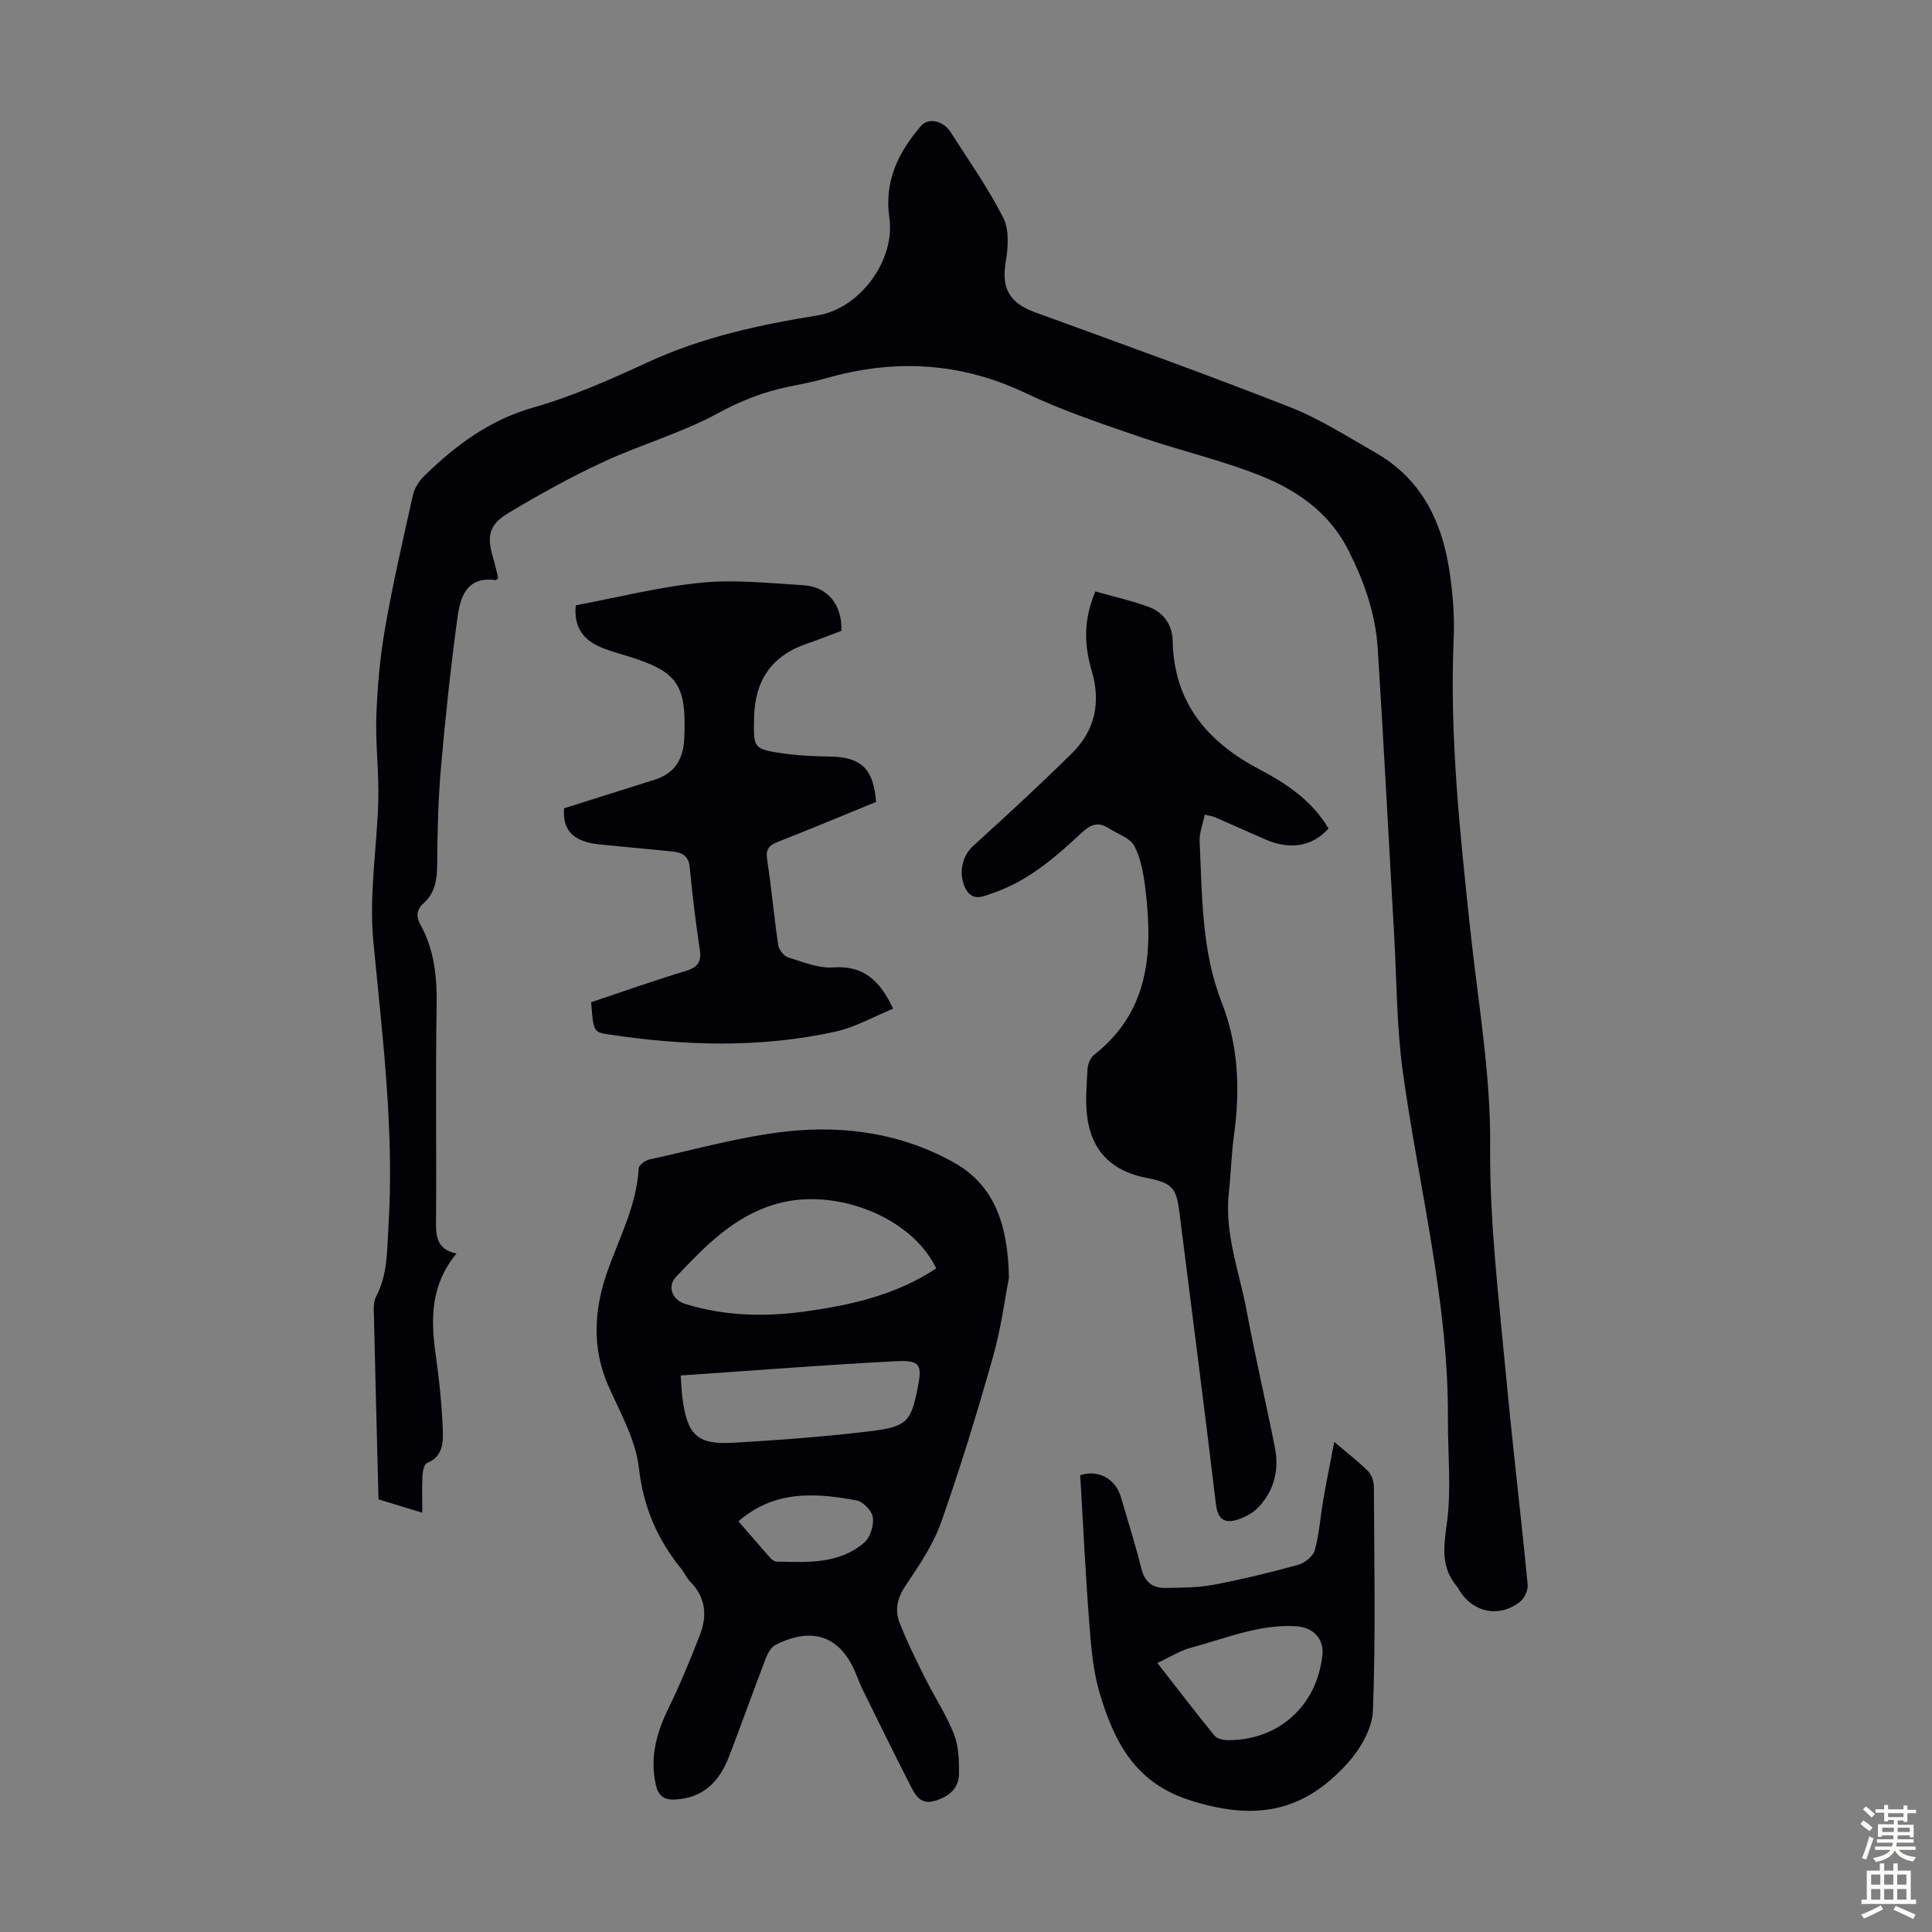 <svg enable-background="new 0 0 400 400" viewBox="0 0 400 400" xmlns="http://www.w3.org/2000/svg"><rect x="0" y="0" width="400" height="400" fill="#808080" stroke="none"/><g fill="#010106"><path d="m103.15 119.71c-.36.28-.45.42-.53.4-6.09-.85-7.36 3.62-7.93 7.9-1.41 10.41-2.52 20.86-3.43 31.33-.57 6.57-.69 13.19-.75 19.79-.03 3.05-.44 5.76-2.81 7.87-1.48 1.33-1.59 2.75-.64 4.47 2.89 5.25 3.44 10.88 3.34 16.83-.25 14.55-.02 29.11-.12 43.67-.02 3.38-.31 6.63 4.24 7.56-5.29 6.34-5.38 13.34-4.35 20.65.74 5.3 1.32 10.65 1.51 15.99.09 2.52-.01 5.45-3.27 6.72-.57.22-.89 1.67-.94 2.57-.13 2.42-.04 4.86-.04 7.73-3.3-1.01-6.13-1.87-9.06-2.76-.34-13.28-.69-26.36-.99-39.45-.02-.87.12-1.85.52-2.61 2.39-4.54 2.21-9.45 2.52-14.37 1.25-19.78-1.24-39.35-3.11-58.94-.94-9.83.72-19.42 1.01-29.12.18-5.89-.61-11.81-.4-17.69.22-6.1.76-12.23 1.81-18.23 1.61-9.24 3.72-18.39 5.77-27.54.32-1.41 1.25-2.87 2.3-3.9 6.52-6.39 13.58-11.65 22.72-14.24 8.12-2.31 15.96-5.82 23.67-9.37 11.2-5.17 23.04-7.72 35.08-9.67 8.73-1.41 16.14-11.42 14.86-20.21-1.09-7.51 1.84-13.56 6.54-19 1.57-1.81 4.6-1.15 6.17 1.31 3.73 5.84 7.76 11.54 10.88 17.7 1.26 2.49 1.01 6.11.51 9.06-.92 5.51.7 8.54 6.07 10.5 17.63 6.43 35.3 12.77 52.77 19.63 6.19 2.43 11.91 6.12 17.73 9.44 9.17 5.23 13.55 13.73 15.17 23.75.78 4.83 1.21 9.82 1 14.7-.87 20.33 1.31 40.46 3.47 60.61 1.58 14.8 4.21 29.63 4.08 44.42-.14 15.77 1.76 31.24 3.21 46.8 1.37 14.71 3.13 29.37 4.56 44.08.11 1.15-.68 2.83-1.6 3.55-4.36 3.41-9.88 2.19-12.66-2.57-.11-.19-.21-.4-.35-.57-3.38-3.94-2.8-8.14-2.13-13.03.98-7.1.19-14.45.23-21.69.13-24.36-6.02-47.88-9.33-71.78-1.3-9.39-1.27-18.97-1.81-28.46-1.13-19.78-2.14-39.56-3.4-59.33-.46-7.22-2.85-13.96-6.14-20.42-4.02-7.89-10.89-12.49-18.67-15.52-7.98-3.12-16.42-5.06-24.54-7.86-7.91-2.73-15.91-5.39-23.44-8.98-13.54-6.45-27.24-7.19-41.45-3.11-2.57.74-5.22 1.23-7.85 1.77-5.14 1.06-9.82 2.91-14.54 5.48-7.5 4.08-15.9 6.45-23.68 10.06-6.76 3.13-13.31 6.77-19.7 10.6-4.07 2.44-4.5 4.84-3.07 9.5.4 1.34.68 2.74.99 3.98z"/><path d="m208.89 264.56c-.81 4.14-1.61 10.38-3.3 16.36-3.25 11.48-6.74 22.91-10.7 34.15-1.63 4.63-4.49 8.91-7.28 13.02-1.77 2.59-2.43 5.12-1.38 7.82 1.52 3.93 3.42 7.73 5.3 11.51 1.94 3.89 4.38 7.57 5.97 11.59.98 2.49 1.07 5.45 1.05 8.19-.02 3.02-1.97 4.71-4.88 5.61-3.01.94-4.1-1.02-5.11-3-3.4-6.65-6.7-13.36-9.99-20.06-.84-1.7-1.38-3.55-2.29-5.21-3.8-6.97-9.78-7.01-15.74-3.97-.93.48-1.62 1.8-2.03 2.87-2.56 6.67-4.95 13.41-7.51 20.08-1.97 5.16-5.26 8.77-11.25 9.05-2.3.11-3.45-.76-3.96-3.02-1.28-5.67.12-10.77 2.6-15.85 2.44-4.99 4.57-10.14 6.56-15.33 1.49-3.88 1.15-7.64-1.98-10.83-.77-.78-1.23-1.87-1.93-2.74-4.94-6.11-7.85-12.78-8.76-20.86-.66-5.79-3.81-11.37-6.26-16.86-3.61-8.1-3.01-16.19-.16-24.14 2.48-6.93 5.96-13.49 6.38-21.06.04-.67 1.37-1.64 2.24-1.83 9.5-2.07 18.94-4.77 28.56-5.81 12.04-1.31 24.03.52 34.7 6.59 8.04 4.6 10.96 12.59 11.15 23.73zm-15.05-1.96c-5.13-10.66-20.83-16.79-32.97-13.38-8.92 2.51-14.89 8.81-20.9 15.13-1.9 2-.79 4.78 1.85 5.6 8.17 2.54 16.52 2.74 24.9 1.57 9.58-1.32 18.91-3.46 27.12-8.92zm-52.91 22.18c.15 2.12.18 3.34.34 4.54 1.01 7.82 3.05 9.83 10.66 9.38 9.57-.56 19.16-1.26 28.67-2.44 7.21-.9 8.02-2.09 9.36-8.71 1.02-5.06.62-5.99-4.59-5.72-14.69.76-29.35 1.92-44.44 2.95zm11.96 30.19c2.13 2.46 4.29 4.99 6.5 7.48.35.39.89.85 1.35.86 6.38.15 12.93.57 18.18-3.92 1.25-1.07 2.01-3.53 1.8-5.21-.16-1.33-1.99-3.27-3.34-3.52-8.56-1.62-17.07-2.16-24.49 4.31z"/><path d="m226.79 122.46c3.71 1.05 7.5 1.88 11.09 3.22 3.05 1.14 4.85 3.73 4.91 7.03.24 12.78 7.23 20.93 17.95 26.57 5.71 3.01 10.95 6.53 14.31 12.26-3.31 3.7-7.9 4.5-13.06 2.26-3.48-1.51-6.94-3.08-10.42-4.6-.49-.21-1.05-.27-2.14-.54-.39 1.94-1.14 3.75-1.06 5.52.53 11.26.37 22.64 4.58 33.4 3.48 8.89 3.82 18.04 2.54 27.39-.54 3.99-.65 8.03-1.08 12.04-.91 8.47 2.19 16.32 3.7 24.41 1.76 9.45 3.96 18.82 5.84 28.24.93 4.65-.14 8.95-3.43 12.43-1.08 1.15-2.68 2-4.2 2.5-2.74.91-4.19.04-4.58-3.21-2.4-20.1-5.01-40.18-7.54-60.27-.67-5.32-1.5-6.2-6.98-7.27-6.95-1.36-11.19-5.5-12.11-12.52-.43-3.29-.13-6.69.06-10.03.06-1 .59-2.3 1.35-2.9 11.28-8.83 12.19-20.94 10.69-33.75-.37-3.2-.89-6.57-2.29-9.39-.85-1.72-3.49-2.57-5.35-3.76-2.2-1.42-3.74-.84-5.71 1-5.38 5.04-11.02 9.9-18.17 12.36-2.05.7-4.49 2.06-5.96-1.25-1.32-2.97-.45-6.46 1.74-8.45 6.94-6.3 13.84-12.65 20.51-19.24 4.76-4.71 5.97-10.53 4.05-17.01-1.54-5.26-1.78-10.52.76-16.44z"/><path d="m181.38 166.03c-6.87 2.81-13.56 5.61-20.32 8.26-1.86.73-2.56 1.55-2.23 3.68.89 5.86 1.41 11.77 2.28 17.64.14.97 1.14 2.31 2.03 2.59 3.05.96 6.28 2.3 9.34 2.09 6.2-.42 9.63 2.55 12.43 8.55-4.01 1.63-7.83 3.84-11.93 4.74-15.6 3.45-31.33 2.95-47.04.58-3.1-.47-3.07-.66-3.55-6.66 6.46-2.16 12.97-4.47 19.57-6.47 2.53-.77 3.32-1.9 2.92-4.49-.86-5.64-1.55-11.31-2.08-16.99-.22-2.36-1.58-3.04-3.46-3.24-5.11-.55-10.24-.96-15.35-1.5-5.36-.58-7.57-2.94-7.2-7.46 6.29-1.98 12.55-3.95 18.81-5.94 4.2-1.33 5.9-4.34 6.08-8.63.46-11.11-1.33-13.73-11.88-16.98-2.02-.62-4.11-1.16-6.01-2.07-3.33-1.59-5.01-4.28-4.58-8.41 8.66-1.62 17.25-3.82 25.98-4.68 6.95-.69 14.07.1 21.1.52 5.08.3 8.07 4.05 7.93 9.44-2.35.88-4.73 1.84-7.15 2.66-7.37 2.52-10.81 7.65-10.95 15.43-.11 6.08-.2 6.39 5.73 7.26 3.3.49 6.67.63 10.02.69 6.41.12 8.99 2.49 9.51 9.39z"/><path d="m223.65 305.44c3.52-1.23 7.26.58 8.41 4.48 1.45 4.93 3 9.84 4.24 14.82.68 2.74 2.26 4.06 4.89 4.02 3.33-.05 6.72-.03 9.98-.64 5.92-1.11 11.79-2.54 17.59-4.14 1.36-.37 3.1-1.75 3.45-3.01.93-3.4 1.16-6.99 1.77-10.49.65-3.78 1.42-7.53 2.26-11.96 2.88 2.46 5.11 4.16 7.06 6.14.74.75 1.14 2.14 1.15 3.24.07 15.44.38 30.89-.2 46.31-.14 3.7-2.62 7.92-5.23 10.82-9.41 10.44-19.5 11.93-32.85 7.63-11.31-3.65-15.59-12.29-18.53-22.23-1.34-4.54-1.73-9.42-2.1-14.18-.79-10.13-1.27-20.28-1.89-30.81zm15.97 38.86c4.08 5.23 7.87 10.18 11.8 15.02.51.63 1.72.95 2.61.96 10.63.13 18.64-7.06 19.76-17.64.35-3.3-1.87-5.69-5.29-5.93-7.7-.54-14.68 2.52-21.88 4.41-2.31.61-4.44 1.99-7 3.18z"/></g><path d="m385.2 377.6.6-.7c.6.4 1.3.9 1.9 1.5l-.6.7c-.8-.5-1.4-1-1.9-1.5zm.3 7.1c.6-1.4 1.1-2.9 1.5-4.5.3.1.6.3.9.4-.5 1.4-1 2.9-1.5 4.4zm.2-10.1.6-.6c.7.5 1.3 1.1 1.9 1.6l-.7.7c-.6-.6-1.2-1.2-1.8-1.7zm8.4-.8h.8v.9h1.8v.7h-1.8v1.8h-.8v-.3h-1.2v.9h3.3v2.6h-.8v-.4h-2.5c0 .3 0 .6-.1.8h3.4v.7h-3.5c0 .3-.1.6-.1.8h4v.7h-3.5c.7.9 1.9 1.3 3.6 1.5-.2.2-.4.5-.6.9-1.9-.3-3.2-1.1-3.8-2.3-.5 1.1-1.8 2-3.9 2.4-.2-.3-.4-.5-.6-.8 1.9-.4 3.1-.9 3.6-1.7h-3.2v-.7h3.5c.1-.2.1-.5.2-.8h-3.3v-.7h3.4c0-.2 0-.5 0-.8h-2.4v.3h-.8v-2.6h3.3v-.9h-1.2v.3h-.8v-1.8h-1.8v-.7h1.8v-.9h.8v.9h3.2zm-4.4 5.5h2.4c0-.3 0-.6 0-.9h-2.4zm1.2-3.1h3.2v-.8h-3.2zm4.4 2.2h-2.4v.9h2.5v-.9z" fill="#fcfbfa"/><path d="m389.2 385.8h.9v1.5h1.9v-1.5h.9v1.5h2.7v6h1.1v.9h-11.3v-.9h1.1v-6h2.7zm.2 8.7.5.8c-1.2.6-2.5 1.3-4 1.9-.2-.3-.3-.6-.6-.8 1.6-.6 3-1.3 4.1-1.9zm-2-4.3h1.9v-2.1h-1.9zm0 3.1h1.9v-2.2h-1.9zm2.7-3.1h1.9v-2.1h-1.9zm0 3.1h1.9v-2.2h-1.9zm2.4 1.3c1.4.6 2.7 1.2 4.1 1.8l-.5.9c-1.5-.7-2.8-1.4-4.1-1.9zm2.2-6.5h-1.9v2.1h1.9zm-1.9 5.2h1.9v-2.2h-1.9z" fill="#fcfbfa"/></svg>